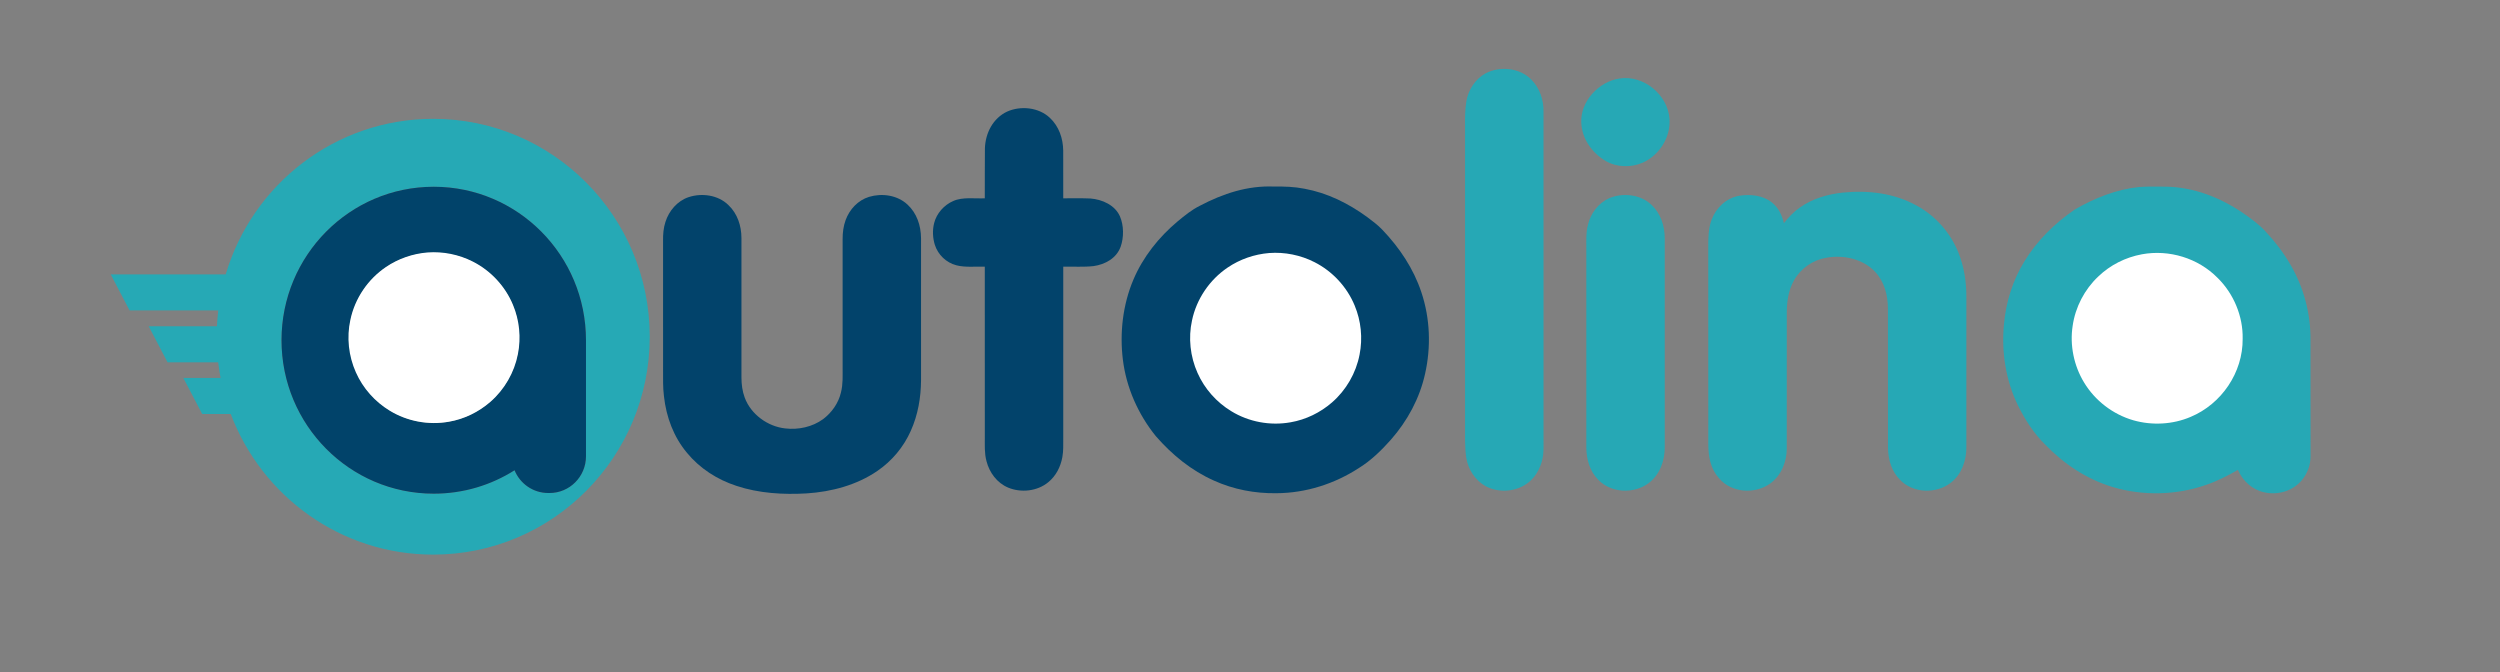 <?xml version="1.0" encoding="UTF-8" standalone="no"?>
<svg
   xmlns:dc="http://purl.org/dc/elements/1.1/"
   xmlns:cc="http://creativecommons.org/ns#"
   xmlns:rdf="http://www.w3.org/1999/02/22-rdf-syntax-ns#"
   xmlns:svg="http://www.w3.org/2000/svg"
   xmlns="http://www.w3.org/2000/svg"
   xmlns:sodipodi="http://sodipodi.sourceforge.net/DTD/sodipodi-0.dtd"
   xmlns:inkscape="http://www.inkscape.org/namespaces/inkscape"
   version="1.1"
   viewBox="0 0 1974 531"
   width="1974.0pt"
   height="531.0pt"
   id="svg30"
   sodipodi:docname="autolina-logo-2020.svg"
   inkscape:version="1.0.1 (3bc2e813f5, 2020-09-07)">
  <rect x="0" y="0" width="1974" height="531" fill="#808080" stroke="none"/>
  <defs
     id="defs34" />
  <sodipodi:namedview
     pagecolor="#ffffff"
     bordercolor="#666666"
     borderopacity="1"
     objecttolerance="10"
     gridtolerance="10"
     guidetolerance="10"
     inkscape:pageopacity="0"
     inkscape:pageshadow="2"
     inkscape:window-width="1858"
     inkscape:window-height="1057"
     id="namedview32"
     showgrid="false"
     showguides="true"
     inkscape:guide-bbox="true"
     inkscape:zoom="2.3076785"
     inkscape:cx="556.75694"
     inkscape:cy="334.99451"
     inkscape:window-x="54"
     inkscape:window-y="-8"
     inkscape:window-maximized="1"
     inkscape:current-layer="svg30"
     inkscape:document-rotation="0">
    <sodipodi:guide
       position="469.816,331.656"
       orientation="0,-1"
       id="guide861" />
    <sodipodi:guide
       position="457.616,196.765"
       orientation="0,-1"
       id="guide863" />
    <sodipodi:guide
       position="1697.184,383.679"
       orientation="0,-1"
       id="guide865" />
    <sodipodi:guide
       position="1704.021,141.496"
       orientation="0,-1"
       id="guide867" />
    <sodipodi:guide
       position="365.08,437.543"
       orientation="0,-1"
       id="guide869" />
    <sodipodi:guide
       position="513.322,249.479"
       orientation="1,0"
       id="guide871" />
    <sodipodi:guide
       position="404.327,92.835"
       orientation="0,-1"
       id="guide873" />
  </sodipodi:namedview>
  <path
     d="M 0.00 0.00 L 1974.00 0.00 L 1974.00 531.00 L 0.00 531.00 L 0.00 0.00 Z"
     fill="#ffffff"
     id="path2"
     style="fill:none" />
  <path
     d="M 1209.13 62.87 C 1215.73 69.44 1218.87 78.79 1218.76 88.00 C 1218.77 174.00 1218.76 260.00 1218.77 346.00 C 1218.74 350.36 1218.94 354.81 1218.48 359.15 C 1217.42 367.40 1213.55 375.67 1206.93 380.90 C 1197.58 388.40 1183.70 389.50 1173.14 383.94 C 1164.79 379.29 1159.36 370.86 1157.75 361.51 C 1156.48 352.53 1156.88 343.99 1156.82 335.00 C 1156.82 256.67 1156.82 178.33 1156.82 100.00 C 1156.75 93.09 1156.75 86.39 1157.90 79.54 C 1159.58 70.64 1164.96 62.37 1172.97 57.95 C 1184.25 51.97 1200.07 53.49 1209.13 62.87 Z"
     fill="#26a8b5"
     id="path4" />
  <path
     d="M 1278.56 62.01 C 1297.66 58.89 1317.01 74.84 1318.24 93.99 C 1319.18 108.45 1310.30 122.43 1297.22 128.38 C 1287.87 132.48 1276.81 132.23 1267.88 127.15 C 1257.14 120.78 1249.13 109.77 1248.59 97.00 C 1247.67 80.18 1262.34 64.48 1278.56 62.01 Z"
     fill="#26a8b5"
     id="path6" />
  <path
     d="M 828.98 93.05 C 836.16 99.77 839.41 109.29 839.51 118.99 C 839.57 131.52 839.53 144.05 839.53 156.58 C 846.69 156.69 853.87 156.40 861.01 156.73 C 870.24 157.46 880.33 161.88 884.29 170.79 C 887.42 178.05 887.48 187.40 884.86 194.83 C 881.54 203.94 872.67 208.80 863.48 210.11 C 855.58 210.98 847.50 210.40 839.55 210.56 C 839.52 255.71 839.54 300.85 839.54 346.00 C 839.50 351.12 839.75 355.98 838.83 361.00 C 837.44 368.61 833.79 375.82 827.73 380.74 C 819.10 387.90 806.23 389.28 796.01 385.00 C 787.28 381.35 781.26 373.20 778.94 364.18 C 777.20 357.70 777.66 351.60 777.61 345.00 C 777.60 300.19 777.65 255.38 777.59 210.57 C 770.27 210.30 762.30 211.32 755.19 209.48 C 747.15 207.43 740.63 201.15 738.13 193.26 C 736.44 187.79 736.17 181.74 737.59 176.18 C 739.51 168.48 745.45 161.82 752.70 158.71 C 760.07 155.40 769.54 156.94 777.60 156.60 C 777.68 143.40 777.51 130.19 777.69 116.99 C 778.13 105.03 784.03 93.42 795.14 88.15 C 805.92 83.28 820.21 84.74 828.98 93.05 Z"
     fill="#02436b"
     id="path8" />
  <path
     d="M 1006.00 147.30 C 1014.07 147.17 1022.08 147.45 1030.02 149.02 C 1048.26 152.38 1064.67 160.56 1079.56 171.42 C 1083.78 174.59 1087.91 177.64 1091.54 181.46 C 1105.08 195.65 1116.09 212.03 1122.30 230.73 C 1129.24 251.40 1130.03 273.97 1125.23 295.20 C 1120.93 314.58 1111.32 332.32 1098.25 347.18 C 1090.95 355.43 1082.65 363.55 1073.25 369.37 C 1053.90 382.03 1031.18 389.30 1008.00 389.44 C 991.01 389.72 974.04 386.50 958.53 379.48 C 940.57 371.49 925.50 359.11 912.64 344.39 C 898.65 327.08 889.35 306.13 886.62 283.99 C 884.01 262.81 886.57 240.55 894.92 220.84 C 902.48 202.93 914.99 187.25 929.84 174.82 C 935.47 170.16 940.87 165.73 947.45 162.45 C 965.75 152.84 985.07 146.43 1006.00 147.30 Z"
     fill="#02436b"
     id="path12" />
  <path
     d="M 1710.01 147.38 C 1732.08 147.74 1752.82 155.82 1770.93 168.11 C 1777.28 172.53 1783.83 177.21 1789.05 182.96 C 1796.55 191.00 1803.23 199.76 1808.72 209.30 C 1819.18 227.30 1824.66 248.18 1824.36 269.00 C 1824.44 299.33 1824.36 329.67 1824.41 360.00 C 1824.49 367.13 1821.96 373.95 1817.34 379.36 C 1810.21 387.75 1798.68 391.13 1788.01 388.78 C 1778.45 386.75 1770.89 379.88 1767.06 371.01 C 1758.94 375.63 1750.72 379.91 1741.83 382.90 C 1718.29 391.09 1692.09 391.68 1668.20 384.56 C 1647.69 378.39 1629.71 366.44 1614.92 351.08 C 1606.01 342.35 1599.07 331.57 1593.54 320.45 C 1583.79 300.60 1580.20 277.96 1582.33 256.00 C 1583.88 238.59 1589.23 221.34 1598.43 206.44 C 1608.33 190.05 1622.59 176.12 1638.36 165.37 C 1653.70 156.48 1671.27 149.44 1689.01 147.68 C 1695.98 147.10 1703.02 147.40 1710.01 147.38 Z"
     fill="#26a8b5"
     id="path14" />
  <path
     d="M 1455.02 152.08 C 1475.24 150.05 1495.61 152.47 1513.57 162.43 C 1528.43 170.54 1540.12 183.89 1546.42 199.57 C 1550.92 210.83 1552.74 222.92 1552.64 235.00 C 1552.64 274.34 1552.65 313.67 1552.64 353.01 C 1552.78 363.48 1548.84 374.79 1540.25 381.25 C 1528.71 390.17 1510.41 389.55 1500.20 378.82 C 1493.60 372.12 1491.01 363.23 1490.76 354.01 C 1490.69 317.35 1490.80 280.65 1490.71 244.00 C 1490.70 233.18 1488.05 222.56 1480.48 214.51 C 1470.89 204.35 1455.39 201.02 1442.01 203.53 C 1431.36 205.29 1421.69 212.01 1416.48 221.47 C 1412.24 229.10 1411.01 237.38 1410.84 246.00 C 1410.82 281.96 1410.86 318.04 1410.82 354.00 C 1410.90 364.48 1406.45 375.56 1397.76 381.77 C 1385.80 390.46 1367.04 389.24 1357.36 377.62 C 1350.59 370.10 1348.98 360.83 1348.87 351.01 C 1348.83 299.34 1348.87 247.66 1348.84 196.00 C 1348.80 188.68 1348.84 180.38 1351.48 173.47 C 1355.07 163.98 1363.04 156.40 1373.19 154.59 C 1381.91 153.20 1391.98 154.12 1399.08 159.88 C 1404.37 164.04 1407.01 169.83 1408.57 176.23 C 1412.17 171.60 1416.18 167.37 1420.99 163.98 C 1431.10 156.81 1442.81 153.42 1455.02 152.08 Z"
     fill="#26a8b5"
     id="path18" />
  <path
     d="M 575.11 161.88 C 582.29 168.65 585.43 178.28 585.45 188.00 C 585.46 224.67 585.45 261.35 585.45 298.03 C 585.46 303.38 586.14 308.91 588.02 313.94 C 592.89 327.13 606.12 336.77 619.98 338.28 C 630.40 339.50 641.43 337.16 649.96 330.92 C 656.79 325.77 662.02 318.34 664.00 309.97 C 665.72 303.22 665.30 296.87 665.33 290.00 C 665.33 256.33 665.32 222.67 665.33 189.00 C 665.31 183.79 665.91 178.68 667.71 173.76 C 670.82 165.27 677.46 158.12 686.22 155.43 C 696.51 152.36 708.45 154.05 716.52 161.49 C 723.93 168.33 727.15 178.08 727.25 188.00 C 727.26 225.33 727.25 262.67 727.26 300.00 C 727.18 313.85 724.86 327.49 719.17 340.18 C 713.49 352.97 704.36 363.89 692.84 371.81 C 676.52 383.02 656.58 388.32 637.00 389.58 C 618.59 390.70 599.07 389.51 581.48 383.63 C 566.33 378.69 552.59 369.90 542.43 357.54 C 531.85 344.90 526.08 329.27 524.27 312.99 C 523.37 305.94 523.58 299.08 523.56 292.00 C 523.55 258.00 523.58 224.00 523.55 190.00 C 523.48 184.97 523.86 180.02 525.44 175.22 C 528.18 166.46 534.86 158.64 543.69 155.68 C 554.20 152.19 567.01 153.94 575.11 161.88 Z"
     fill="#02436b"
     id="path20" />
  <path
     d="M 1304.13 161.86 C 1311.26 168.66 1314.46 178.28 1314.47 187.99 C 1314.49 242.99 1314.48 298.00 1314.48 353.00 C 1314.56 363.87 1310.54 375.02 1301.56 381.63 C 1290.05 390.12 1272.17 389.36 1262.08 378.93 C 1255.17 371.98 1252.60 362.60 1252.56 353.00 C 1252.55 300.33 1252.56 247.67 1252.56 195.00 C 1252.55 189.14 1252.29 183.52 1253.78 177.78 C 1255.79 168.75 1261.99 160.35 1270.52 156.55 C 1281.30 151.93 1295.53 153.45 1304.13 161.86 Z"
     fill="#26a8b5"
     id="path22" />
  <path
     d="M 1002.12 199.79 C 1014.43 198.88 1026.91 201.39 1037.91 206.99 C 1052.08 214.15 1063.58 226.54 1069.63 241.22 C 1074.73 253.39 1076.08 267.04 1073.52 279.98 C 1070.73 294.55 1062.94 308.02 1051.76 317.76 C 1042.50 325.81 1031.11 331.37 1019.00 333.45 C 1003.04 336.30 986.13 333.19 972.29 324.72 C 960.61 317.67 951.08 306.95 945.57 294.46 C 939.79 281.57 938.18 266.79 941.22 252.99 C 944.74 236.12 955.05 220.94 969.31 211.29 C 979.04 204.69 990.40 200.76 1002.12 199.79 Z"
     fill="#ffffff"
     id="path26" />
  <path
     d="m 1691.23,200.79 c 21.54,-3.96 44.44,3.02 59.82,18.66 12.67,12.45 20.12,30.26 19.75,48.05 0.28,26.58 -16.69,51.51 -41.12,61.69 -14.12,6.05 -30.48,6.87 -45.22,2.66 -16.12,-4.67 -30.27,-15.51 -38.92,-29.9 -8.01,-13.19 -11.33,-29.36 -8.98,-44.63 2.1,-14.79 9.36,-28.77 20.25,-39 9.44,-9.11 21.55,-15.15 34.42,-17.53 z"
     fill="#ffffff"
     id="path28" />
  <g
     id="g8"
     transform="matrix(0.685,0,0,0.69,48.974,1.086)"
     style="opacity:1">
    <path
       fill-rule="evenodd"
       clip-rule="evenodd"
       fill="#26a9b5"
       d="m 427.877,134.406 c 137.837,0 249.577,111.635 249.577,249.344 0,137.709 -111.74,249.343 -249.577,249.343 -106.663,0 -197.673,-66.859 -233.39,-160.911 h -32.912 l -21.751,-41.25 h 42.965 c -1.129,-5.885 -2.057,-11.842 -2.763,-17.866 h -58.351 l -21.751,-41.25 h 78.661 c 0.292,-6.11 0.805,-12.163 1.528,-18.15 H 77.875 l -21.751,-41.25 h 132.559 c 30.714,-102.945 126.172,-178.01 239.194,-178.01 z m 176.086,253.329 c -0.005,-96.98 -78.568,-175.597 -175.479,-175.597 -96.912,0 -175.478,78.622 -175.478,175.607 0,96.984 78.565,175.606 175.478,175.606 34.222,0 66.148,-9.813 93.143,-26.767 6.289,15.263 21.309,26.008 38.841,26.008 h 1.5 c 23.193,0 41.995,-18.802 41.995,-41.995 V 387.745 Z"
       id="path4-8" />
    <path
       fill-rule="evenodd"
       clip-rule="evenodd"
       fill="#024166"
       d="m 603.963,387.735 v 0 0.01 132.853 c 0,23.193 -18.802,41.995 -41.995,41.995 h -1.5 c -17.532,0 -32.552,-10.745 -38.841,-26.008 -26.994,16.953 -58.921,26.767 -93.143,26.767 -96.912,0 -175.478,-78.622 -175.478,-175.606 0,-96.985 78.565,-175.607 175.478,-175.607 96.911,-0.001 175.474,78.615 175.479,175.596 z M 428.438,287.743 c -54.096,0 -97.441,42.575 -97.441,96.67 0,54.096 43.854,97.949 97.949,97.949 54.095,0 97.949,-43.854 97.949,-97.949 10e-4,-54.095 -44.361,-96.67 -98.457,-96.67 z"
       id="path6-6"
       style="fill:#01436a;fill-opacity:1"
       sodipodi:nodetypes="sccssscsscsssscs" />
  </g>
  <path
     d="m 337.55,199.344 c 12.31,-0.91 24.79,1.6 35.79,7.2 14.17,7.16 25.67,19.55 31.72,34.23 5.1,12.17 6.45,25.82 3.89,38.76 -2.79,14.57 -10.58,28.04 -21.76,37.78 -9.26,8.05 -20.65,13.61 -32.76,15.69 -15.96,2.85 -32.87,-0.26 -46.71,-8.73 -11.68,-7.05 -21.21,-17.77 -26.72,-30.26 -5.78,-12.89 -7.39,-27.67 -4.35,-41.47 3.52,-16.87 13.83,-32.05 28.09,-41.7 9.73,-6.6 21.09,-10.53 32.81,-11.5 z"
     fill="#ffffff"
     id="path26-6"
     style="fill:#ffffff;fill-opacity:1;stroke-width:1" />
</svg>
